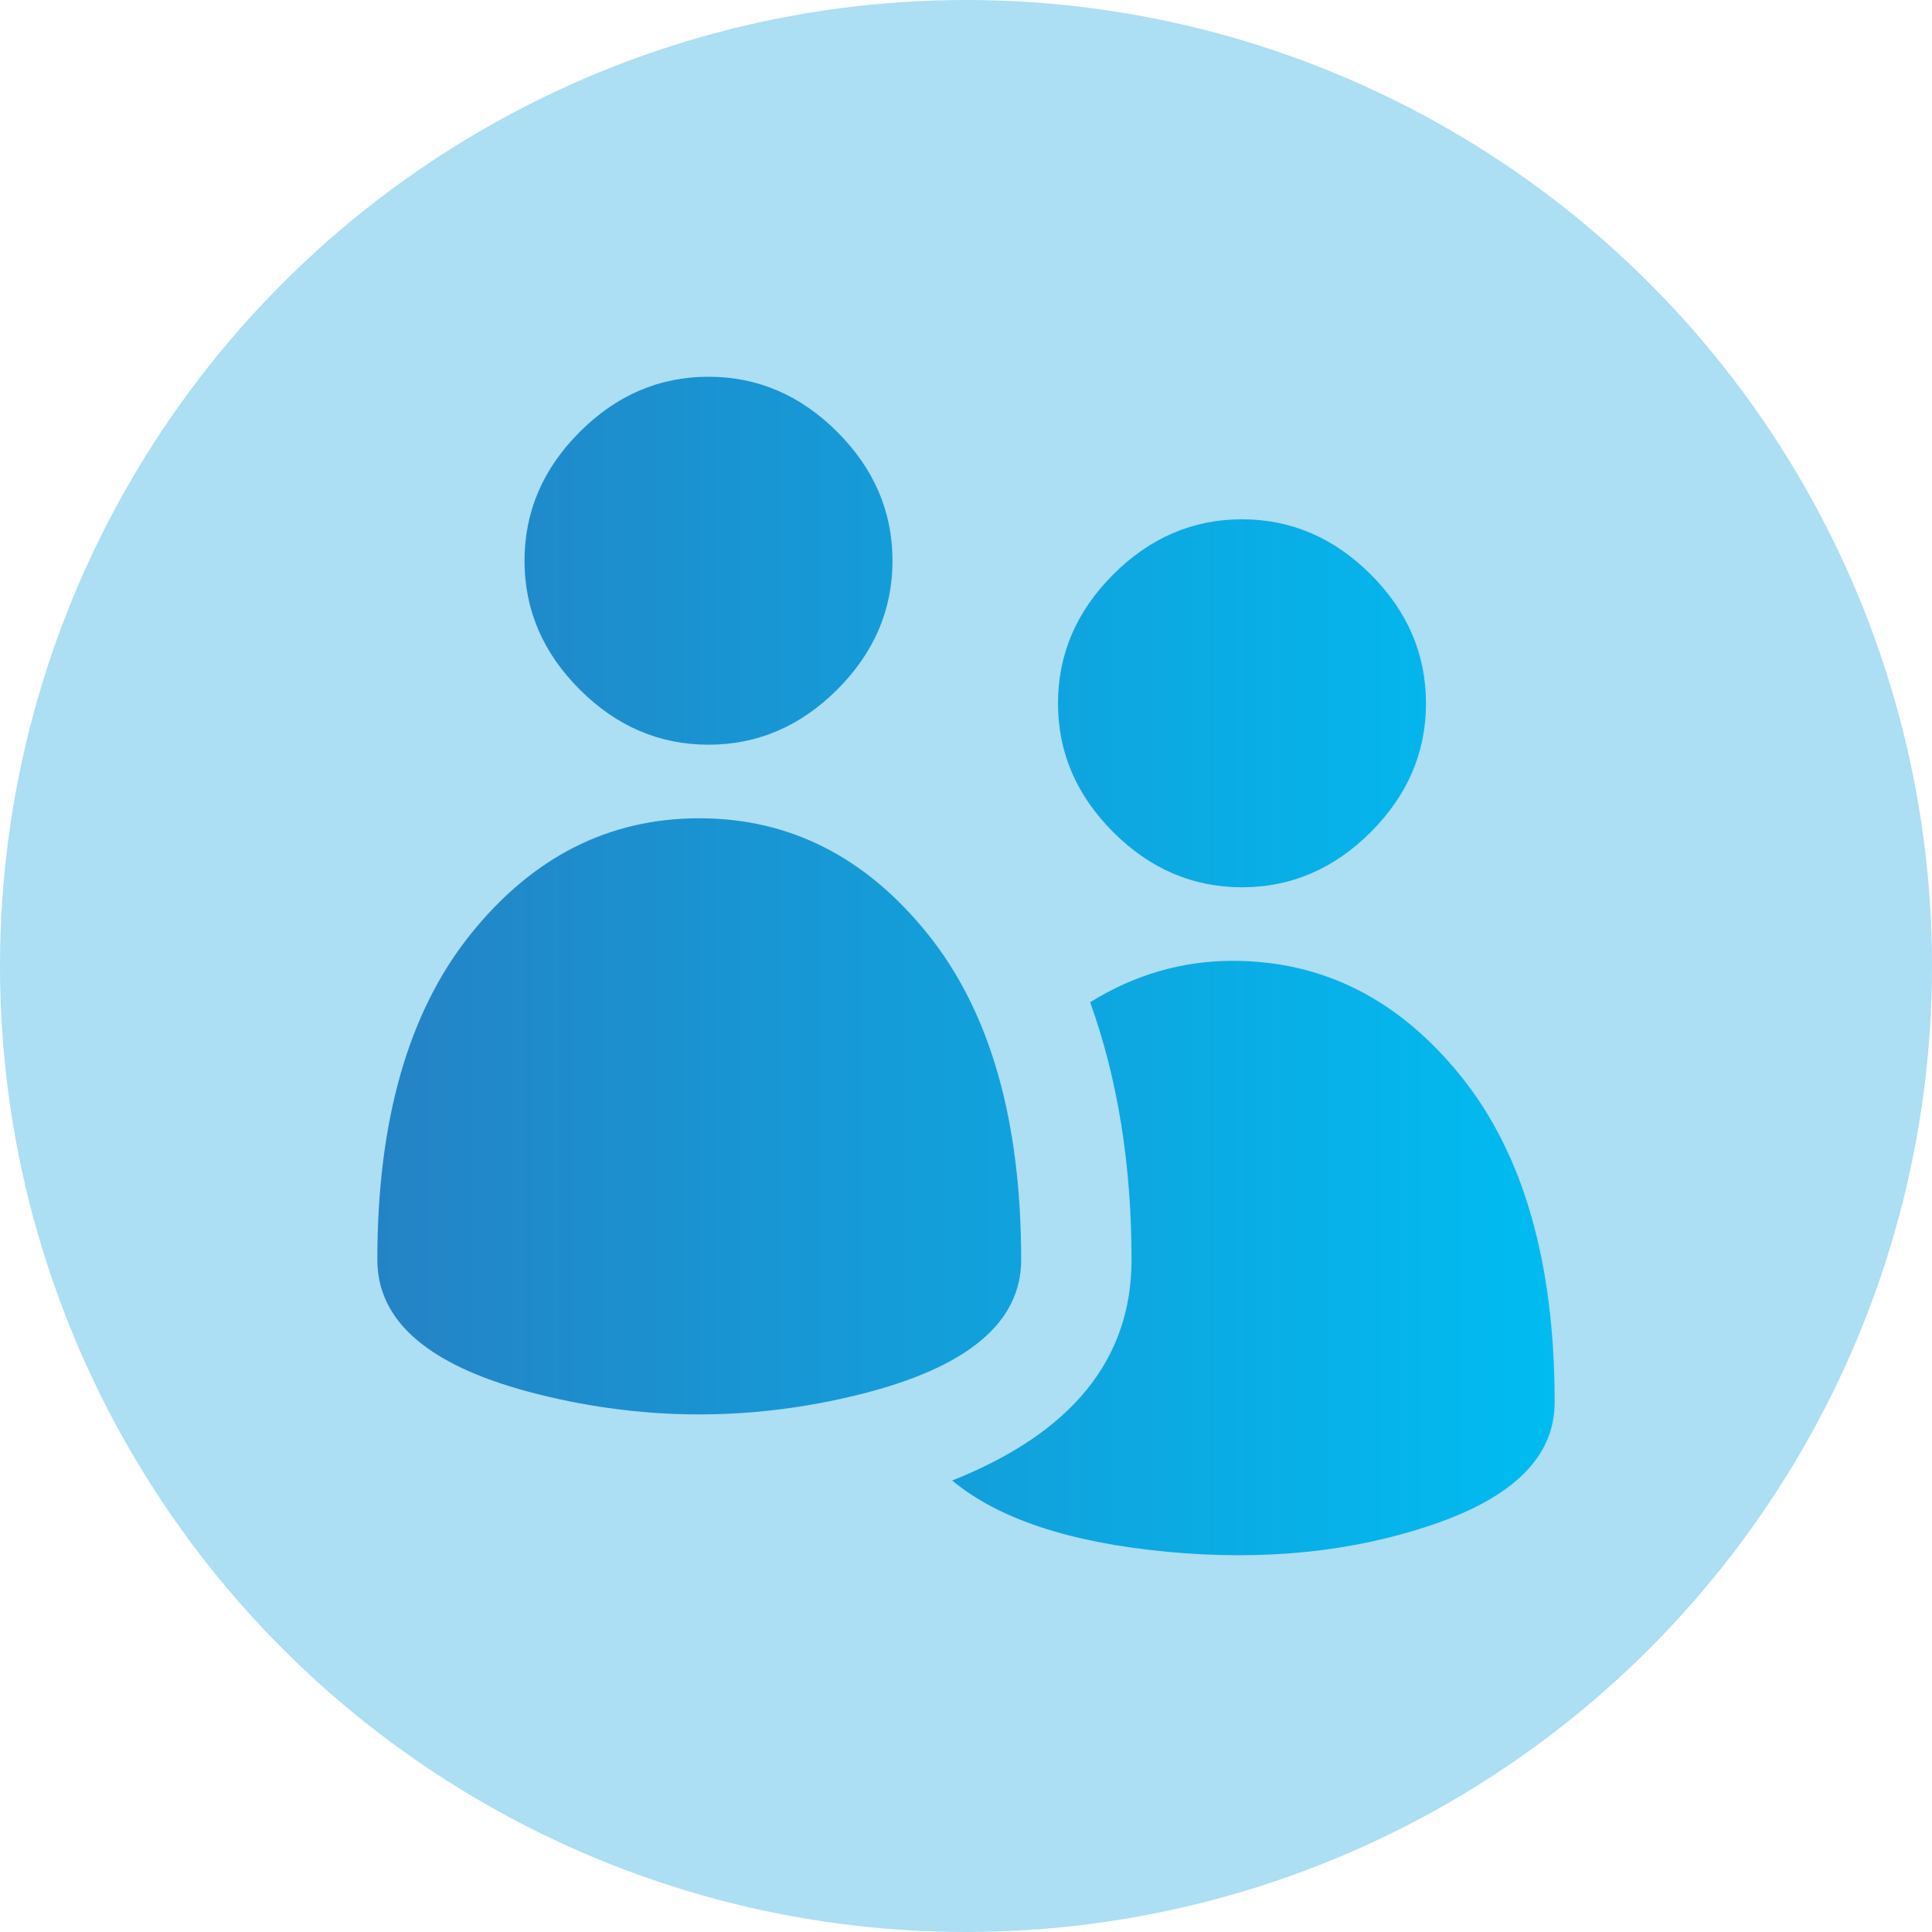<?xml version="1.0" encoding="utf-8"?>
<!-- Generator: Adobe Illustrator 23.0.6, SVG Export Plug-In . SVG Version: 6.00 Build 0)  -->
<svg version="1.1" id="Layer_1" xmlns="http://www.w3.org/2000/svg" xmlns:xlink="http://www.w3.org/1999/xlink" x="0px" y="0px"
	 viewBox="0 0 512 512" style="enable-background:new 0 0 512 512;" xml:space="preserve">
<style type="text/css">
	.st0{opacity:0.39;fill:#29ABE2;}
	.st1{fill:url(#SVGID_1_);}
	.st2{fill:url(#SVGID_2_);}
</style>
<circle class="st0" cx="256" cy="256" r="256"/>
<g>
	<linearGradient id="SVGID_1_" gradientUnits="userSpaceOnUse" x1="-383.984" y1="234" x2="-100.016" y2="234">
		<stop  offset="0" style="stop-color:#2483C5"/>
		<stop  offset="1" style="stop-color:#00BCF1"/>
	</linearGradient>
	<path class="st1" d="M-375.45,141.98c-5.69-5.68-8.53-12.59-8.53-20.72c0-8.12,2.84-15.02,8.53-20.72
		c5.68-5.68,12.59-8.53,20.72-8.53c8.12,0,15.03,2.85,20.72,8.53l20.72,20.72l-41.44,41.44L-375.45,141.98z M-162.17,355.27
		l-165.14-165.14l31.08-31.08l10.36-10.36l165.14,165.14l20.72,62.16L-162.17,355.27z"/>
</g>
<g>
	<linearGradient id="SVGID_2_" gradientUnits="userSpaceOnUse" x1="100" y1="256" x2="412" y2="256">
		<stop  offset="0" style="stop-color:#2483C5"/>
		<stop  offset="1" style="stop-color:#00BCF1"/>
	</linearGradient>
	<path class="st2" d="M227.97,369.5c-28.44,7.11-56.88,7.11-85.31,0c-28.44-7.1-42.66-18.99-42.66-35.65
		c0-36.96,8.23-65.71,24.68-86.23c16.45-20.51,36.66-30.77,60.63-30.77c23.97,0,44.18,10.26,60.63,30.77
		c16.45,20.52,24.68,49.26,24.68,86.23C270.63,350.51,256.4,362.39,227.97,369.5z M187.75,197.35c-13.01,0-24.38-4.88-34.13-14.63
		S139,161.6,139,148.6c0-13,4.88-24.38,14.63-34.13s21.12-14.63,34.13-14.63c13,0,24.38,4.88,34.13,14.63s14.63,21.13,14.63,34.13
		c0,13.01-4.88,24.38-14.63,34.13S200.75,197.35,187.75,197.35z M387.32,285.4c16.45,20.52,24.68,49.26,24.68,86.23
		c0,14.23-10.66,24.98-31.99,32.3s-44.89,9.75-70.69,7.31c-25.8-2.44-44.79-8.74-56.98-18.89c31.69-12.59,47.53-32.09,47.53-58.5
		c0-25.18-3.66-47.93-10.97-68.25c11.78-7.31,24.38-10.97,37.78-10.97C350.65,254.63,370.87,264.89,387.32,285.4z M280.38,186.38
		c0-13,4.88-24.38,14.63-34.13s21.12-14.63,34.13-14.63c13,0,24.38,4.88,34.13,14.63s14.63,21.13,14.63,34.13
		c0,13.01-4.88,24.38-14.63,34.13s-21.13,14.63-34.13,14.63c-13.01,0-24.38-4.88-34.13-14.63S280.38,199.39,280.38,186.38z"/>
</g>
</svg>
